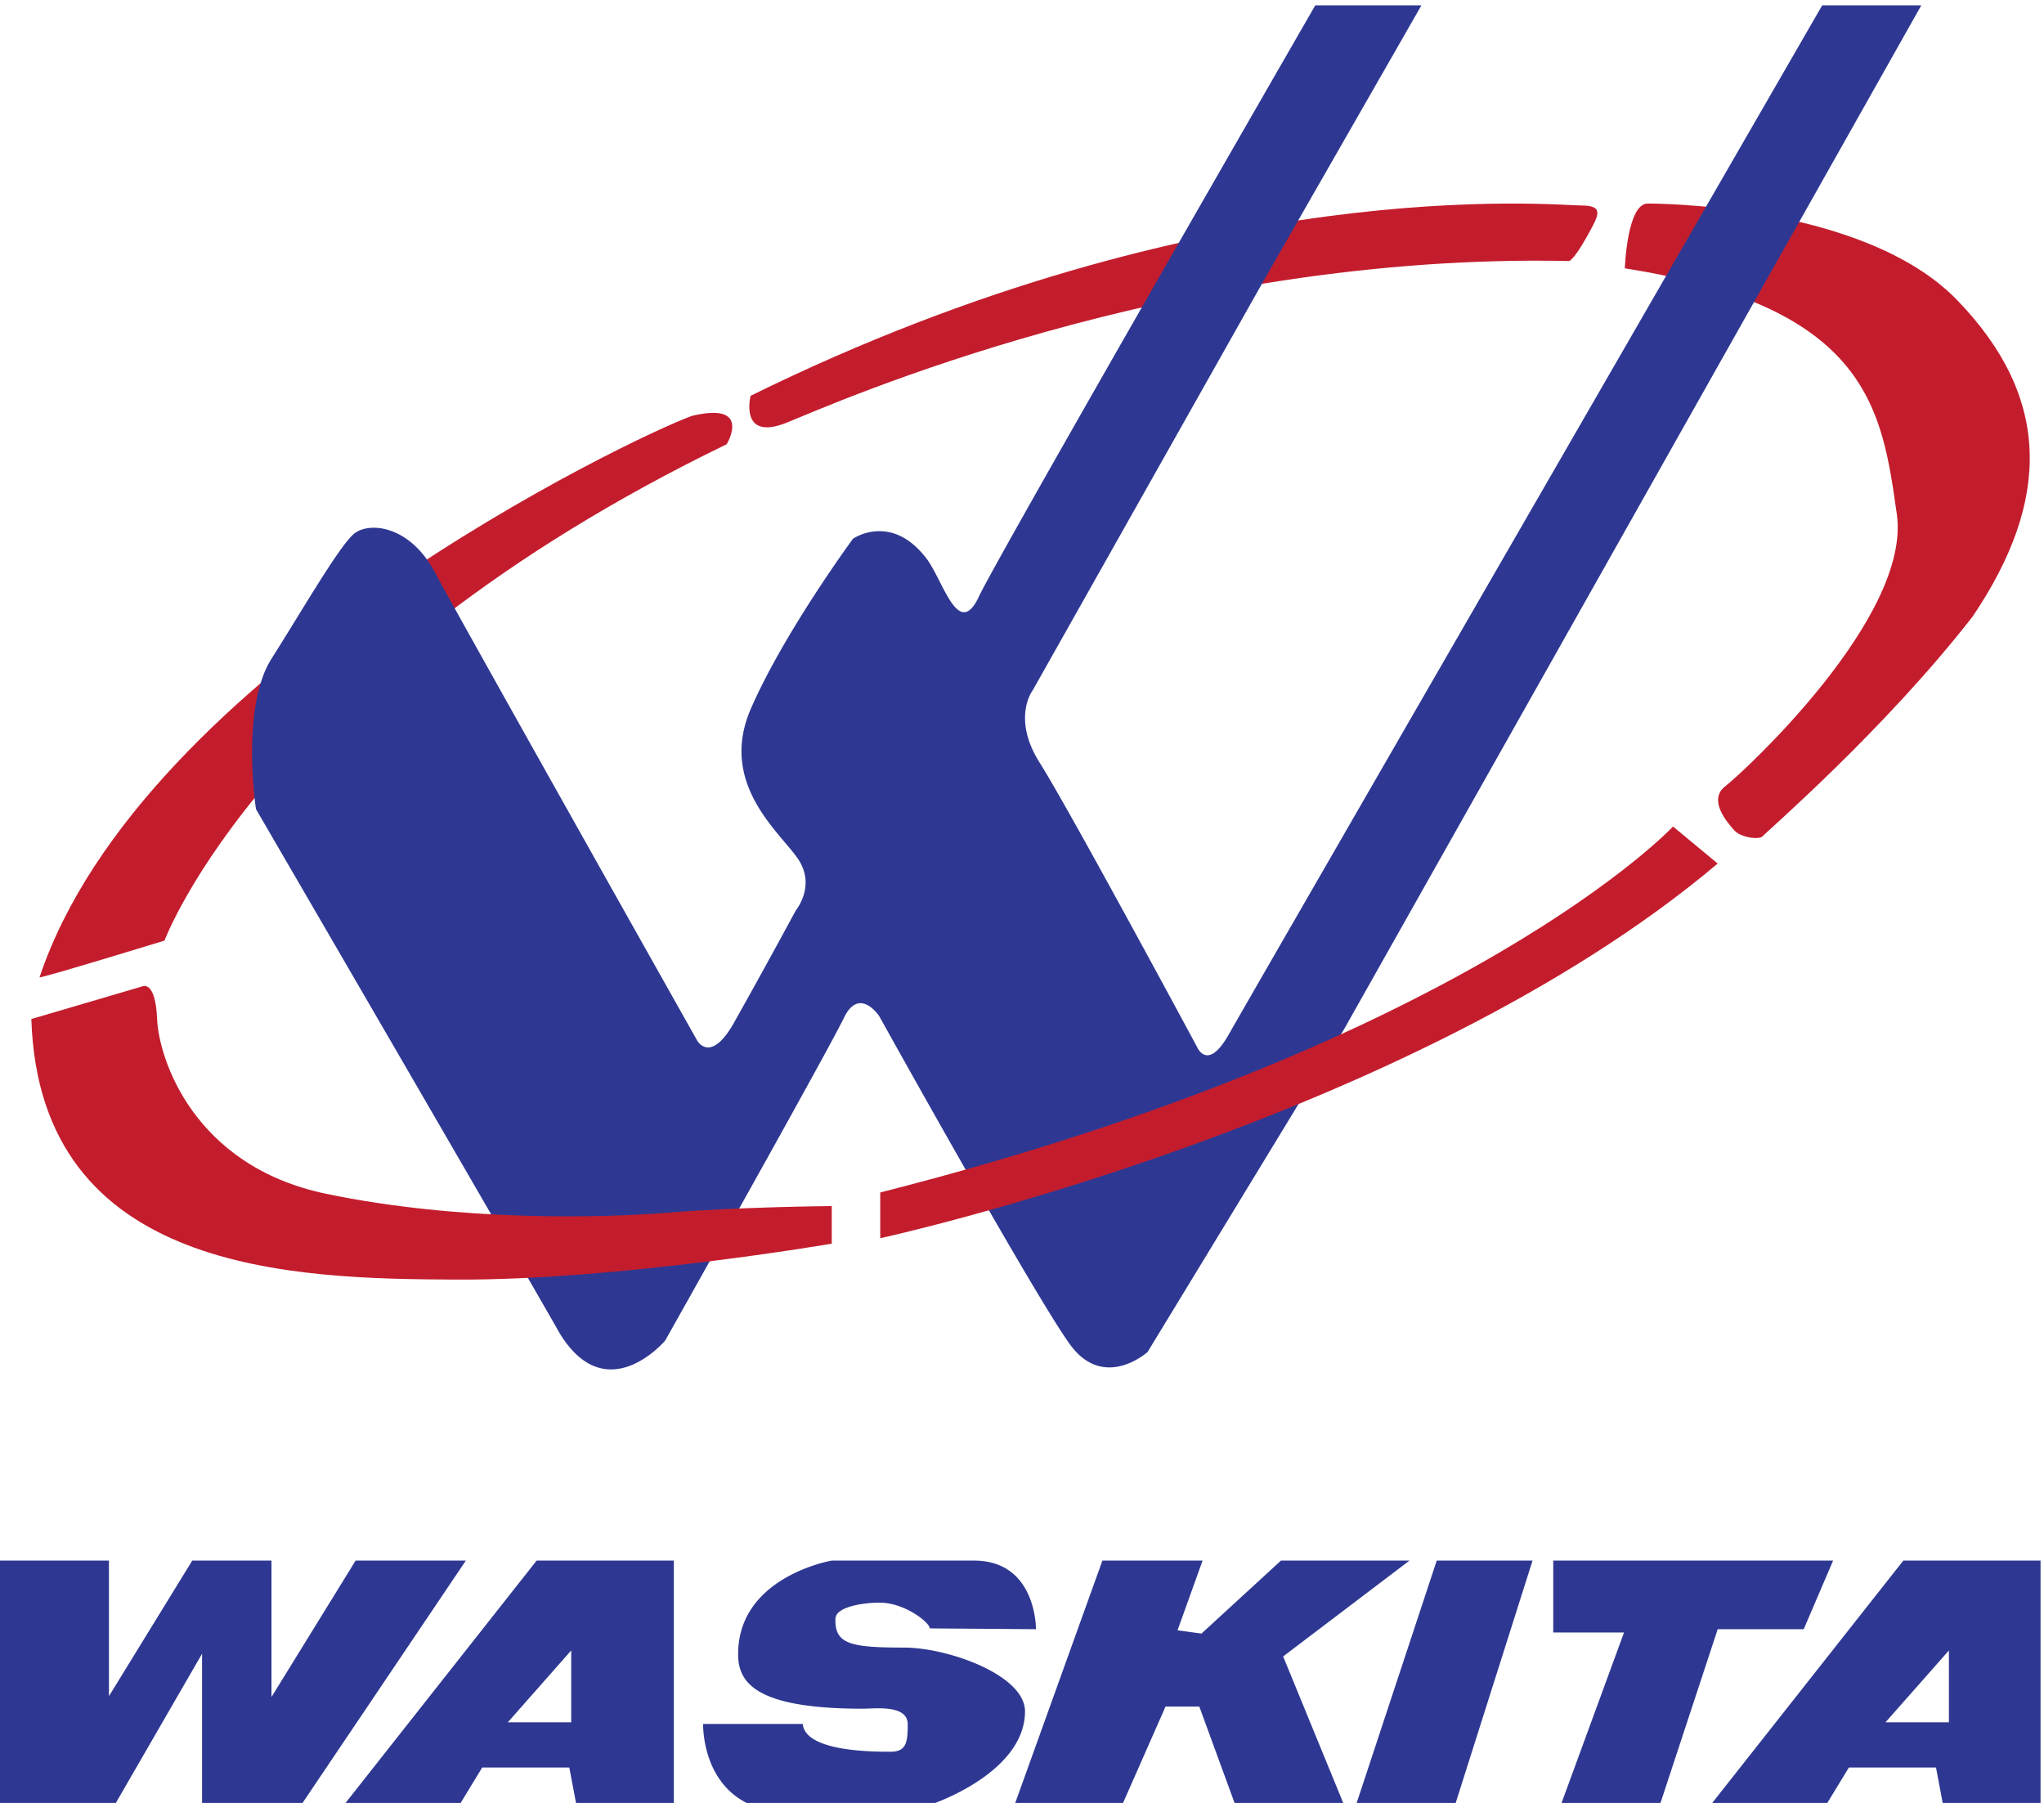 <svg xmlns="http://www.w3.org/2000/svg" width="104.249" height="91.944"><defs><clipPath clipPathUnits="userSpaceOnUse" id="prefix__a"><path d="M0 0h595.275v841.89H0z"/></clipPath></defs><g clip-path="url(#prefix__a)" transform="matrix(1.333 0 0 -1.333 -600.632 1087.748)"><path d="M513.641 808.228s8.208.052 11.833-3.698 3.563-7.688.594-12.094c-3.375-4.344-7.906-8.25-8.031-8.406-.125-.156-.844-.063-1.094.219-.25.281-1.031 1.156-.344 1.687.688.531 7.125 6.469 6.563 10.406-.563 3.938-1.032 7.938-10.407 9.407 0 0 .084 2.5.886 2.479M452.099 778.624c.094-.031 4.781 1.406 4.781 1.406s3.886 10.448 21.511 18.99c0 0 1 1.646-1.334 1.083-2.208-.792-21.041-9.75-24.958-21.479M479.307 800.873s-.457-1.771 1.397-1.021c1.853.75 14.777 6.5 29.926 6.177 0 0 .188.063.657.906.468.844.718 1.219-.219 1.219-.938 0-14.302 1.323-31.761-7.281" fill="#c31d2d"/><path d="M450.474 756.311v-9.458h4.437l3.407 5.895v-5.895h3.719l6.374 9.458h-4.218l-3.219-5.219v5.219h-3.031l-3.188-5.187v5.187zM510.016 756.311h10.708l-1.125-2.626h-3.291l-2.25-6.832h-3.792l2.458 6.707h-2.708zM505.558 756.311l-3.125-9.458h3.791l3 9.458zM492.766 756.311l-3.402-9.458h4.11l1.708 3.874h1.292l1.417-3.874h4.166l-2.375 5.791 4.834 3.667h-4.917l-3.042-2.792-.916.125.958 2.667zM490.224 753.686s.031 2.625-2.375 2.625h-5.437s-3.584-.604-3.584-3.583c0-1.084.666-2.084 4.771-2.084.484 0 1.719.167 1.719-.599 0-.718-.063-1.062-.703-1.046-.703 0-3.219.015-3.313 1.062h-3.812s-.079-2.51 2.125-3.208h6.14c.25 0 4.05 1.255 4.05 3.692 0 1.36-2.847 2.407-4.565 2.438-2.063 0-2.719.109-2.688 1.094 0 .468 1.063.625 1.688.625.968 0 1.922-.766 1.922-.985zM471.119 756.311l-7.458-9.458h4.438l.937 1.541h3.333l.292-1.541h3.708v9.458zm1.323-6.187h-2.426l2.426 2.749zM523.411 756.311l-7.459-9.458h4.437l.938 1.541h3.334l.291-1.541h3.709v9.458zm1.744-6.187h-2.427l2.427 2.749zM500.911 815.811h4.062l-6.041-10.542-8.834-15.666s-.812-1.063.271-2.771c1.146-1.813 6.021-10.875 6.021-10.875s.396-.959 1.208.479c.813 1.437 22.709 39.375 22.709 39.375h3.791l-22.083-39.167-7.521-12.354s-1.646-1.478-2.938.25c-1.291 1.729-7.332 12.604-7.332 12.604s-.73 1.104-1.313 0c-.625-1.312-6.875-12.417-6.875-12.417s-2.249-2.666-4.042.292c-1.729 3.042-11.614 20.042-11.614 20.042s-.594 3.875.593 5.75c1.188 1.875 2.594 4.313 3.157 4.781.562.469 2.125.344 3.093-1.468.969-1.813 10.032-17.907 10.032-17.907s.5-.937 1.406.656a301.124 301.124 0 012.375 4.313s.75.906.125 1.906c-.625 1-3.125 2.875-1.844 5.813 1.282 2.937 3.907 6.5 3.907 6.5s1.437 1 2.781-.719c.656-.812 1.25-3.25 2.062-1.437 1.063 2.125 12.844 22.562 12.844 22.562" fill="#2e3892"/><path d="M451.786 777.03l4.25 1.25s.5.25.562-1.25c.063-1.5 1.375-5.625 6.469-6.687 5.094-1.063 10.581-.926 13.11-.719 2.671.219 6.234.25 6.234.25v-1.438s-8.188-1.406-14.375-1.375c-6.187.031-15.938.219-16.25 9.969M514.599 784.394s-7.708-8.25-30.333-14v-1.75s20.292 4.417 32.042 14.334z" fill="#c31d2d"/></g></svg>